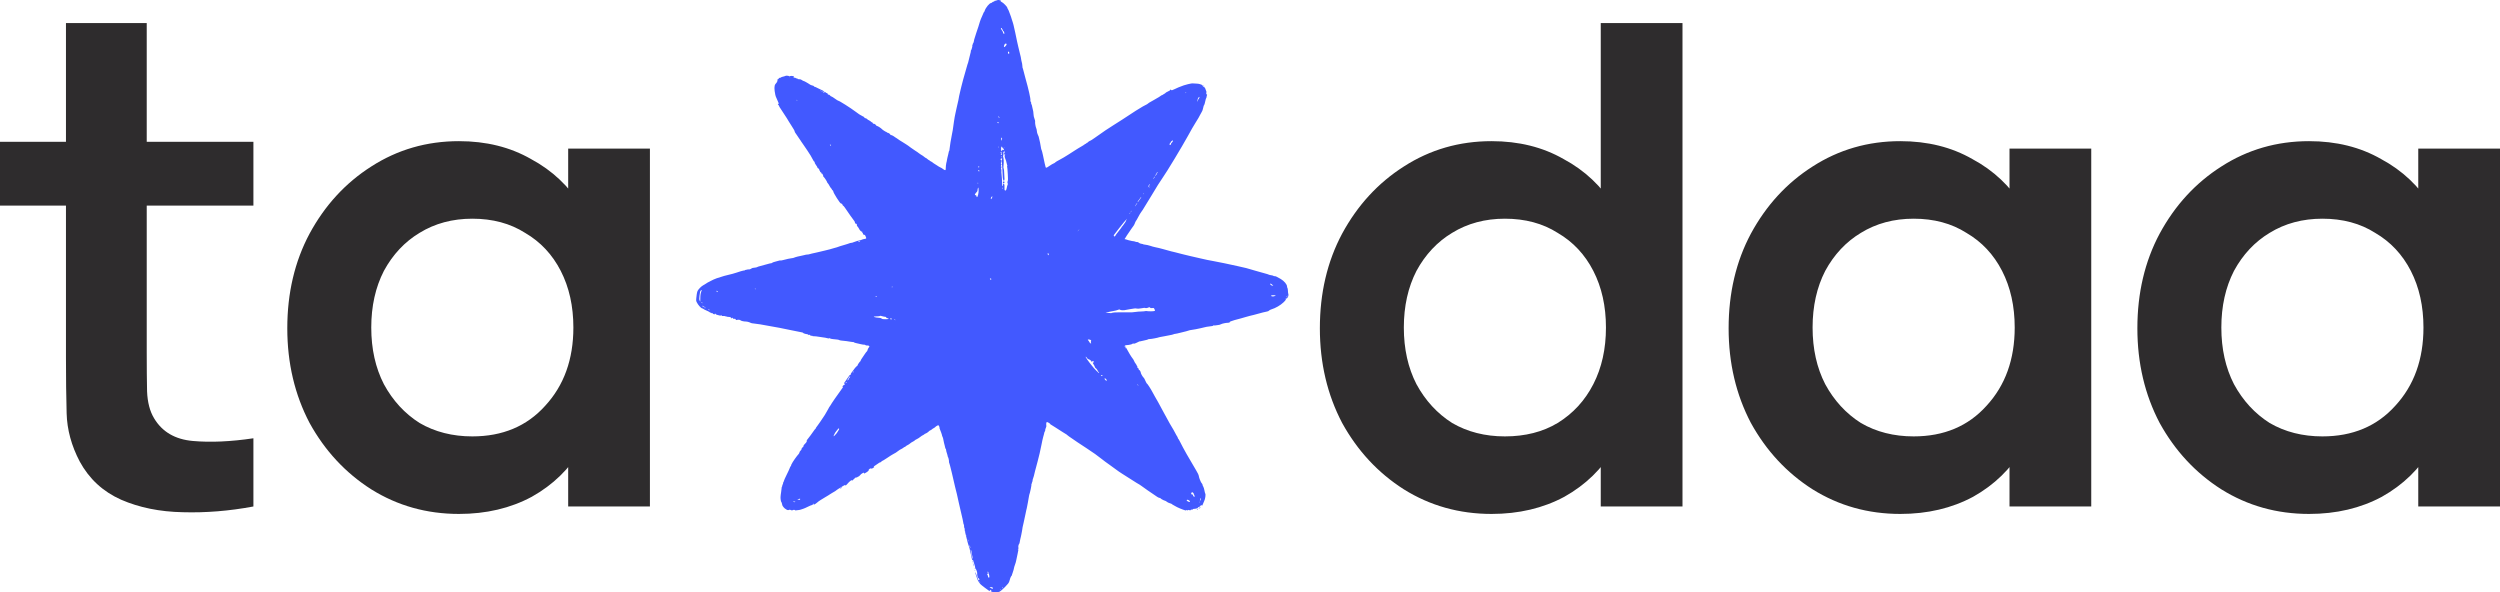 <?xml version="1.0" encoding="utf-8"?>
<svg xmlns="http://www.w3.org/2000/svg" fill="none" height="100%" overflow="visible" preserveAspectRatio="none" style="display: block;" viewBox="0 0 650 154" width="100%">
<g id="Group 11">
<g id="Frame 50">
<g id="ta-daa">
<path d="M65.887 131.684C59.645 132.855 53.52 133.352 47.512 133.177C41.562 133.06 36.224 131.977 31.5 129.929C26.775 127.822 23.187 124.515 20.737 120.008C18.579 115.912 17.441 111.727 17.325 107.455C17.208 103.182 17.15 98.354 17.15 92.969V6H38.15V91.74C38.15 95.544 38.179 98.88 38.237 101.748C38.354 104.616 38.966 106.957 40.075 108.771C42.174 112.283 45.529 114.244 50.137 114.653C54.745 115.063 59.995 114.829 65.887 113.951V131.684ZM0 53.464V36.872H65.887V53.464H0Z" fill="#2E2C2D"/>
<path d="M119.326 133.623C110.954 133.623 103.355 131.49 96.528 127.226C89.831 122.961 84.485 117.211 80.492 109.974C76.628 102.608 74.696 94.402 74.696 85.356C74.696 76.181 76.628 67.975 80.492 60.738C84.485 53.372 89.831 47.557 96.528 43.292C103.355 38.898 110.954 36.702 119.326 36.702C126.41 36.702 132.657 38.252 138.067 41.354C143.605 44.326 147.984 48.461 151.204 53.76C154.424 59.058 156.034 65.067 156.034 71.787V98.537C156.034 105.257 154.424 111.266 151.204 116.565C148.113 121.863 143.798 126.063 138.26 129.164C132.721 132.137 126.41 133.623 119.326 133.623ZM122.804 113.463C130.661 113.463 136.972 110.814 141.737 105.516C146.632 100.217 149.079 93.433 149.079 85.162C149.079 79.605 147.984 74.695 145.795 70.43C143.605 66.165 140.514 62.87 136.521 60.544C132.657 58.089 128.084 56.861 122.804 56.861C117.652 56.861 113.079 58.089 109.086 60.544C105.222 62.87 102.131 66.165 99.813 70.43C97.623 74.695 96.528 79.605 96.528 85.162C96.528 90.719 97.623 95.63 99.813 99.894C102.131 104.159 105.222 107.519 109.086 109.974C113.079 112.3 117.652 113.463 122.804 113.463ZM147.727 131.684V106.679L151.398 83.999L147.727 61.513V38.64H168.979V131.684H147.727Z" fill="#2E2C2D"/>
<path d="M387.795 133.623C379.423 133.623 371.823 131.49 364.997 127.226C358.299 122.961 352.954 117.211 348.961 109.974C345.097 102.608 343.165 94.402 343.165 85.356C343.165 76.181 345.097 67.975 348.961 60.738C352.954 53.372 358.299 47.557 364.997 43.292C371.823 38.898 379.423 36.702 387.795 36.702C394.879 36.702 401.126 38.252 406.535 41.354C412.074 44.326 416.453 48.461 419.673 53.76C422.893 59.058 424.503 65.067 424.503 71.787V98.537C424.503 105.257 422.893 111.266 419.673 116.565C416.582 121.863 412.267 126.063 406.729 129.164C401.19 132.137 394.879 133.623 387.795 133.623ZM391.272 113.463C396.553 113.463 401.126 112.3 404.99 109.974C408.983 107.519 412.074 104.159 414.263 99.894C416.453 95.63 417.548 90.719 417.548 85.162C417.548 79.605 416.453 74.695 414.263 70.43C412.074 66.165 408.983 62.87 404.99 60.544C401.126 58.089 396.553 56.861 391.272 56.861C386.12 56.861 381.548 58.089 377.555 60.544C373.691 62.87 370.6 66.165 368.281 70.43C366.092 74.695 364.997 79.605 364.997 85.162C364.997 90.719 366.092 95.63 368.281 99.894C370.6 104.159 373.691 107.519 377.555 109.974C381.548 112.3 386.12 113.463 391.272 113.463ZM437.448 131.684H416.195V106.679L419.866 83.999L416.195 61.513V6H437.448V131.684Z" fill="#2E2C2D"/>
<path d="M494.071 133.623C485.699 133.623 478.1 131.49 471.273 127.226C464.575 122.961 459.23 117.211 455.237 109.974C451.373 102.608 449.441 94.402 449.441 85.356C449.441 76.181 451.373 67.975 455.237 60.738C459.23 53.372 464.575 47.557 471.273 43.292C478.1 38.898 485.699 36.702 494.071 36.702C501.155 36.702 507.402 38.252 512.812 41.354C518.35 44.326 522.729 48.461 525.949 53.76C529.169 59.058 530.779 65.067 530.779 71.787V98.537C530.779 105.257 529.169 111.266 525.949 116.565C522.858 121.863 518.543 126.063 513.005 129.164C507.466 132.137 501.155 133.623 494.071 133.623ZM497.549 113.463C505.405 113.463 511.717 110.814 516.482 105.516C521.377 100.217 523.824 93.433 523.824 85.162C523.824 79.605 522.729 74.695 520.54 70.43C518.35 66.165 515.259 62.87 511.266 60.544C507.402 58.089 502.829 56.861 497.549 56.861C492.397 56.861 487.824 58.089 483.831 60.544C479.967 62.87 476.876 66.165 474.558 70.43C472.368 74.695 471.273 79.605 471.273 85.162C471.273 90.719 472.368 95.63 474.558 99.894C476.876 104.159 479.967 107.519 483.831 109.974C487.824 112.3 492.397 113.463 497.549 113.463ZM522.472 131.684V106.679L526.142 83.999L522.472 61.513V38.64H543.724V131.684H522.472Z" fill="#2E2C2D"/>
<path d="M600.347 133.623C591.975 133.623 584.376 131.49 577.549 127.226C570.852 122.961 565.506 117.211 561.514 109.974C557.649 102.608 555.717 94.402 555.717 85.356C555.717 76.181 557.649 67.975 561.514 60.738C565.506 53.372 570.852 47.557 577.549 43.292C584.376 38.898 591.975 36.702 600.347 36.702C607.431 36.702 613.678 38.252 619.088 41.354C624.626 44.326 629.005 48.461 632.225 53.76C635.445 59.058 637.055 65.067 637.055 71.787V98.537C637.055 105.257 635.445 111.266 632.225 116.565C629.134 121.863 624.819 126.063 619.281 129.164C613.742 132.137 607.431 133.623 600.347 133.623ZM603.825 113.463C611.682 113.463 617.993 110.814 622.759 105.516C627.653 100.217 630.1 93.433 630.1 85.162C630.1 79.605 629.005 74.695 626.816 70.43C624.626 66.165 621.535 62.87 617.542 60.544C613.678 58.089 609.106 56.861 603.825 56.861C598.673 56.861 594.1 58.089 590.107 60.544C586.243 62.87 583.152 66.165 580.834 70.43C578.644 74.695 577.549 79.605 577.549 85.162C577.549 90.719 578.644 95.63 580.834 99.894C583.152 104.159 586.243 107.519 590.107 109.974C594.1 112.3 598.673 113.463 603.825 113.463ZM628.748 131.684V106.679L632.419 83.999L628.748 61.513V38.64H650V131.684H628.748Z" fill="#2E2C2D"/>
</g>
</g>
<path clip-rule="evenodd" d="M259.205 0.083C259.175 0.132 259.095 0.151 259.027 0.124C258.959 0.098 258.904 0.113 258.904 0.158C258.904 0.202 258.825 0.223 258.729 0.204C258.618 0.183 258.553 0.218 258.553 0.298C258.553 0.374 258.468 0.426 258.347 0.426C258.234 0.426 258.069 0.506 257.982 0.604C257.894 0.702 257.764 0.782 257.691 0.782C257.273 0.782 256.291 1.968 256.02 2.802C255.952 3.011 255.862 3.181 255.819 3.181C255.777 3.181 255.742 3.23 255.742 3.289C255.742 3.348 255.567 3.758 255.353 4.2C255.139 4.641 254.887 5.263 254.793 5.58C254.452 6.738 254.344 7.074 253.823 8.586C253.532 9.433 253.294 10.193 253.293 10.275C253.292 10.538 253.079 11.267 253.004 11.267C252.963 11.267 252.931 11.345 252.931 11.44C252.931 11.535 252.887 11.64 252.833 11.673C252.78 11.707 252.771 11.759 252.814 11.79C252.857 11.82 252.81 12.134 252.708 12.491C252.608 12.847 252.5 13.113 252.47 13.082C252.439 13.052 252.418 13.14 252.421 13.28C252.424 13.419 252.363 13.723 252.285 13.955C252.206 14.188 252.058 14.787 251.956 15.288C251.854 15.789 251.742 16.239 251.708 16.288C251.673 16.337 251.595 16.557 251.535 16.777C251.474 16.997 251.372 17.357 251.306 17.576C250.863 19.07 250.706 19.622 250.423 20.687C250.247 21.346 250.045 22.126 249.974 22.419C249.902 22.713 249.809 23.093 249.767 23.264C249.544 24.163 249.409 24.753 249.38 24.952C249.293 25.547 249.065 26.656 248.95 27.047C248.88 27.288 248.775 27.744 248.719 28.062C248.662 28.38 248.523 29.02 248.41 29.484C248.296 29.948 248.119 30.948 248.016 31.705C247.735 33.781 247.656 34.281 247.526 34.816C247.347 35.555 246.869 38.482 246.869 38.842C246.869 39.017 246.834 39.181 246.791 39.208C246.748 39.235 246.692 39.387 246.667 39.547C246.642 39.706 246.578 39.996 246.525 40.191C246.371 40.754 246.235 41.393 246.123 42.078C246.105 42.188 246.069 42.311 246.044 42.354C245.984 42.45 245.865 43.664 245.883 43.99C245.901 44.334 245.634 44.313 245.171 43.937C244.969 43.773 244.676 43.595 244.519 43.541C244.362 43.488 243.917 43.222 243.53 42.951C243.143 42.679 242.793 42.458 242.753 42.458C242.712 42.458 242.613 42.383 242.532 42.292C242.45 42.201 242.227 42.055 242.035 41.968C241.843 41.88 241.686 41.775 241.686 41.733C241.686 41.692 241.637 41.658 241.576 41.658C241.516 41.658 241.311 41.518 241.121 41.347C240.931 41.176 240.727 41.036 240.667 41.036C240.607 41.036 240.545 41.003 240.529 40.963C240.495 40.877 239.44 40.147 239.35 40.147C239.316 40.147 239.119 40.007 238.913 39.836C238.707 39.665 238.519 39.525 238.496 39.525C238.472 39.525 238.222 39.364 237.939 39.166C237.657 38.969 237.149 38.62 236.81 38.391C236.472 38.163 236.156 37.927 236.108 37.868C236.059 37.809 235.822 37.652 235.581 37.519C235.339 37.385 234.89 37.102 234.582 36.89C234.274 36.678 233.99 36.504 233.95 36.504C233.91 36.504 233.778 36.411 233.658 36.298C233.537 36.185 233.288 36.015 233.105 35.921C232.922 35.826 232.719 35.699 232.655 35.638C232.422 35.418 231.763 35.069 231.678 35.122C231.631 35.152 231.552 35.1 231.504 35.008C231.365 34.746 230.952 34.501 230.59 34.467C230.551 34.463 230.543 34.42 230.573 34.372C230.602 34.324 230.573 34.305 230.508 34.33C230.411 34.368 229.455 33.767 229.299 33.571C229.13 33.357 228.237 32.772 228.081 32.772C227.975 32.772 227.865 32.71 227.836 32.634C227.751 32.408 227.167 32.046 227.09 32.171C227.048 32.24 226.994 32.194 226.935 32.036C226.885 31.903 226.787 31.794 226.717 31.794C226.648 31.794 226.578 31.764 226.561 31.728C226.515 31.623 225.757 31.143 225.637 31.143C225.578 31.143 225.549 31.111 225.573 31.072C225.622 30.992 225.156 30.728 224.965 30.728C224.896 30.728 224.775 30.628 224.696 30.507C224.618 30.386 224.445 30.26 224.313 30.227C224.181 30.194 224.046 30.126 224.014 30.076C223.981 30.026 223.896 29.976 223.824 29.966C223.711 29.949 223.242 29.631 222.447 29.034C221.148 28.056 218.209 26.196 217.965 26.196C217.887 26.196 217.5 25.957 217.106 25.665C216.712 25.373 216.289 25.109 216.168 25.078C216.046 25.047 215.947 24.993 215.947 24.959C215.947 24.925 215.822 24.804 215.67 24.69C215.519 24.576 215.425 24.533 215.461 24.593C215.514 24.679 215.487 24.681 215.34 24.601C215.236 24.545 215.173 24.463 215.2 24.419C215.227 24.375 215.168 24.295 215.071 24.242C214.973 24.189 214.892 24.167 214.892 24.194C214.892 24.22 214.813 24.161 214.717 24.063C214.62 23.966 214.463 23.886 214.368 23.886C214.273 23.886 214.153 23.806 214.102 23.708C214.05 23.61 213.96 23.53 213.901 23.53C213.842 23.53 213.355 23.298 212.818 23.015C212.282 22.732 211.797 22.515 211.742 22.534C211.687 22.552 211.642 22.523 211.642 22.469C211.642 22.364 211.345 22.227 210.973 22.159C210.849 22.136 210.615 22.015 210.454 21.891C210.292 21.766 210.135 21.664 210.104 21.664C210.074 21.664 209.883 21.553 209.681 21.418C209.479 21.282 209.274 21.17 209.226 21.168C209.075 21.161 208.46 20.857 208.329 20.724C208.253 20.648 208.027 20.598 207.761 20.598C207.42 20.598 207.329 20.57 207.365 20.474C207.399 20.387 207.361 20.365 207.237 20.398C207.133 20.425 206.952 20.362 206.792 20.242C206.643 20.131 206.549 20.086 206.583 20.142C206.619 20.2 206.589 20.242 206.513 20.242C206.441 20.242 206.357 20.202 206.327 20.154C206.297 20.105 206.318 20.065 206.373 20.065C206.503 20.065 206.433 19.846 206.298 19.831C206.242 19.825 206.185 19.81 206.173 19.798C206.095 19.72 205.317 19.733 205.317 19.813C205.317 19.877 205.281 19.88 205.207 19.821C205.045 19.691 204.403 19.628 204.232 19.725C204.15 19.771 204.015 19.822 203.931 19.839C203.454 19.932 203.033 20.083 203.033 20.162C203.033 20.212 202.996 20.23 202.952 20.202C202.829 20.125 202.418 20.342 202.418 20.484C202.418 20.552 202.381 20.585 202.336 20.557C202.219 20.484 202.127 20.671 202.136 20.966C202.139 21.106 202.106 21.22 202.061 21.22C202.016 21.22 201.979 21.276 201.979 21.346C201.979 21.415 201.944 21.485 201.902 21.501C201.859 21.517 201.721 21.686 201.594 21.877C201.281 22.347 201.276 23.155 201.578 24.641C201.608 24.788 201.657 24.968 201.688 25.041C201.719 25.114 201.75 25.194 201.758 25.218C201.79 25.32 202.012 25.832 202.251 26.353C202.547 27.001 202.546 26.996 202.374 26.996C202.205 26.996 202.205 27.121 202.374 27.262C202.447 27.323 202.506 27.416 202.506 27.468C202.506 27.521 202.599 27.706 202.713 27.88C204.475 30.558 205.141 31.599 205.141 31.673C205.141 31.694 205.411 32.12 205.741 32.619C206.38 33.587 206.635 34.054 206.635 34.259C206.635 34.329 206.813 34.615 207.03 34.895C207.247 35.175 207.425 35.438 207.425 35.478C207.425 35.519 207.558 35.717 207.719 35.917C207.881 36.118 208.064 36.382 208.128 36.504C208.191 36.626 208.266 36.746 208.295 36.77C208.324 36.795 208.615 37.215 208.941 37.703C209.268 38.192 209.703 38.832 209.909 39.125C210.469 39.924 211.132 41.021 211.372 41.547C211.489 41.803 211.637 42.013 211.701 42.013C211.766 42.013 211.818 42.109 211.818 42.229C211.818 42.348 211.877 42.505 211.949 42.578C212.022 42.651 212.081 42.747 212.081 42.79C212.081 42.833 212.165 42.959 212.266 43.069C212.368 43.18 212.48 43.377 212.514 43.508C212.549 43.639 212.604 43.736 212.637 43.724C212.747 43.682 213.048 44.056 213.048 44.235C213.048 44.332 213.087 44.412 213.135 44.412C213.184 44.412 213.219 44.442 213.213 44.479C213.184 44.662 213.24 44.752 213.41 44.797C213.535 44.83 213.58 44.892 213.545 44.985C213.508 45.081 213.545 45.123 213.664 45.123C213.773 45.123 213.855 45.203 213.89 45.345C213.92 45.468 213.99 45.568 214.045 45.569C214.102 45.57 214.091 45.605 214.019 45.651C213.917 45.717 213.942 45.779 214.156 45.983C214.419 46.235 215.068 47.249 215.068 47.409C215.068 47.456 215.144 47.565 215.237 47.65C215.33 47.735 215.514 48.019 215.645 48.282C215.776 48.545 215.977 48.848 216.091 48.956C216.205 49.064 216.298 49.205 216.298 49.268C216.298 49.331 216.377 49.425 216.474 49.477C216.57 49.53 216.649 49.656 216.649 49.758C216.649 50.131 218.458 52.976 218.648 52.902C218.78 52.851 219.101 53.176 219.106 53.365C219.108 53.426 219.159 53.477 219.219 53.477C219.279 53.478 219.496 53.728 219.7 54.033C220.578 55.343 221.782 57.049 222.145 57.498C222.215 57.584 222.272 57.728 222.272 57.818C222.272 57.907 222.344 58.047 222.432 58.128C222.617 58.297 222.751 58.323 222.659 58.172C222.621 58.111 222.634 58.093 222.691 58.129C222.744 58.162 222.784 58.303 222.78 58.444C222.773 58.685 222.824 58.78 223.163 59.161C223.243 59.25 223.332 59.397 223.361 59.488C223.444 59.75 223.888 60.23 224.048 60.23C224.128 60.23 224.218 60.27 224.248 60.318C224.278 60.367 224.261 60.407 224.209 60.407C224.158 60.407 224.116 60.452 224.116 60.506C224.116 60.56 224.18 60.579 224.259 60.549C224.368 60.507 224.39 60.535 224.356 60.669C224.303 60.873 224.426 60.999 224.718 61.043C224.861 61.064 224.958 61.169 225.036 61.385C225.097 61.556 225.174 61.761 225.208 61.84C225.277 62.003 225.123 62.089 224.646 62.151C224.478 62.173 224.225 62.25 224.084 62.321C223.942 62.393 223.769 62.451 223.7 62.451C223.477 62.451 222.239 62.818 221.855 62.999C221.65 63.095 221.45 63.153 221.41 63.128C221.347 63.089 220.839 63.23 220.427 63.401C220.354 63.431 220.246 63.466 220.186 63.478C220.126 63.491 219.83 63.581 219.527 63.679C219.225 63.776 218.72 63.926 218.406 64.011C218.092 64.096 217.798 64.2 217.752 64.242C217.706 64.283 217.603 64.317 217.524 64.317C217.444 64.317 217.146 64.399 216.861 64.5C216.422 64.654 215.163 64.991 214.365 65.168C214.244 65.194 213.988 65.255 213.794 65.302C213.601 65.35 213.364 65.407 213.267 65.429C213.171 65.451 212.736 65.553 212.301 65.655C211.866 65.757 211.332 65.874 211.115 65.916C210.897 65.957 210.608 66.034 210.472 66.087C210.336 66.14 210.072 66.183 209.885 66.183C209.698 66.183 209.434 66.228 209.298 66.281C209.162 66.336 208.833 66.411 208.567 66.449C207.984 66.532 206.659 66.878 206.415 67.011C206.318 67.063 206.081 67.115 205.888 67.126C205.537 67.146 204.493 67.371 203.535 67.635C203.255 67.712 202.967 67.752 202.895 67.724C202.822 67.695 202.596 67.732 202.393 67.806C202.189 67.879 201.785 67.989 201.496 68.05C201.206 68.111 200.875 68.235 200.76 68.326C200.646 68.417 200.52 68.471 200.48 68.446C200.44 68.421 199.941 68.539 199.37 68.709C198.8 68.878 198.037 69.086 197.674 69.17C197.312 69.254 196.954 69.375 196.879 69.439C196.805 69.503 196.469 69.576 196.133 69.602C195.772 69.629 195.486 69.698 195.434 69.768C195.322 69.92 194.72 70.124 194.601 70.05C194.552 70.019 194.462 70.025 194.402 70.064C194.341 70.102 194.154 70.143 193.986 70.154C193.817 70.165 193.666 70.216 193.649 70.268C193.632 70.319 193.584 70.34 193.543 70.314C193.469 70.267 191.829 70.723 191.481 70.887C191.279 70.982 189.867 71.365 189.153 71.519C188.887 71.577 188.492 71.677 188.274 71.743C186.611 72.245 185.739 72.541 185.551 72.669C185.43 72.751 185.154 72.888 184.936 72.972C184.558 73.119 183.359 73.802 183.267 73.922C183.243 73.953 183.045 74.068 182.828 74.177C182.35 74.417 181.543 75.24 181.352 75.681C181.276 75.858 181.185 76.242 181.15 76.535C180.945 78.252 180.943 78.14 181.187 78.643C181.497 79.283 182.234 80.105 182.564 80.179C182.708 80.211 182.849 80.274 182.876 80.319C182.924 80.397 183.135 80.502 184.068 80.913C184.292 81.011 184.502 81.136 184.535 81.191C184.568 81.245 184.672 81.29 184.766 81.29C184.86 81.29 184.936 81.33 184.936 81.38C184.936 81.432 185.029 81.447 185.157 81.415C185.335 81.369 185.367 81.386 185.323 81.502C185.285 81.602 185.318 81.645 185.432 81.646C185.522 81.647 185.69 81.673 185.806 81.705C185.963 81.747 186 81.733 185.95 81.65C185.902 81.573 185.932 81.55 186.046 81.575C186.136 81.595 186.2 81.659 186.188 81.717C186.176 81.775 186.235 81.824 186.32 81.825C186.404 81.826 186.707 81.906 186.993 82.003C187.506 82.177 187.795 82.177 187.387 82.004C187.185 81.918 187.187 81.915 187.44 81.935C187.608 81.948 187.694 82 187.679 82.076C187.66 82.167 187.758 82.188 188.088 82.165C188.333 82.147 188.5 82.169 188.472 82.214C188.445 82.259 188.506 82.273 188.608 82.246C188.71 82.219 188.805 82.23 188.819 82.27C188.843 82.338 189.348 82.421 189.834 82.438C189.971 82.443 190.031 82.499 190.031 82.622C190.031 82.72 190.071 82.8 190.119 82.8C190.168 82.8 190.207 82.76 190.207 82.711C190.207 82.662 190.286 82.622 190.383 82.622C190.484 82.622 190.558 82.682 190.558 82.762C190.558 82.853 190.628 82.896 190.756 82.886C191.14 82.854 191.241 82.891 191.29 83.079C191.329 83.232 191.377 83.255 191.542 83.198C191.867 83.086 192.406 83.126 192.519 83.272C192.638 83.425 193.381 83.599 193.923 83.601C194.278 83.603 194.869 83.769 195.248 83.974C195.348 84.028 195.648 84.084 195.915 84.099C196.47 84.13 198.706 84.486 199.715 84.704C200.088 84.784 200.642 84.884 200.945 84.925C201.497 84.999 203.578 85.403 205.141 85.739C207.218 86.184 208.026 86.347 208.412 86.399C208.64 86.429 208.818 86.496 208.807 86.546C208.787 86.639 209.511 86.876 209.834 86.884C209.927 86.886 210.075 86.953 210.162 87.033C210.292 87.152 210.346 87.158 210.454 87.067C210.564 86.975 210.588 86.979 210.588 87.089C210.588 87.231 210.976 87.374 211.119 87.285C211.165 87.256 211.203 87.278 211.203 87.334C211.203 87.392 211.322 87.426 211.488 87.414C211.645 87.403 211.952 87.421 212.169 87.453C212.387 87.486 212.703 87.532 212.872 87.556C214.533 87.79 214.971 87.864 215.184 87.947C215.493 88.067 215.686 88.071 215.507 87.954C215.415 87.894 215.409 87.868 215.488 87.867C215.551 87.866 215.689 87.923 215.796 87.993C215.903 88.063 216.26 88.142 216.589 88.168C217.566 88.246 218.092 88.328 218.207 88.42C218.266 88.467 218.504 88.523 218.734 88.543C219.621 88.621 220.666 88.756 221.13 88.854C221.395 88.909 221.722 88.953 221.856 88.949C221.99 88.946 222.08 88.974 222.057 89.013C222.033 89.051 222.24 89.131 222.516 89.19C222.792 89.25 223.364 89.38 223.787 89.481C224.21 89.581 224.626 89.644 224.712 89.622C224.798 89.599 224.918 89.635 224.979 89.7C225.083 89.813 225.369 89.865 225.72 89.835C225.804 89.828 225.873 89.858 225.873 89.904C225.873 89.948 225.934 89.998 226.008 90.014C226.112 90.036 226.085 90.112 225.883 90.359C225.74 90.533 225.597 90.821 225.564 90.997C225.532 91.174 225.453 91.339 225.39 91.363C225.326 91.388 225.097 91.68 224.879 92.013C224.662 92.347 224.322 92.85 224.124 93.131C223.927 93.413 223.765 93.699 223.765 93.768C223.765 93.837 223.734 93.906 223.695 93.923C223.557 93.981 222.974 94.825 222.974 94.966C222.974 95.045 222.888 95.149 222.782 95.197C222.602 95.279 222.004 96.011 221.376 96.917C221.158 97.232 221.13 97.321 221.228 97.392C221.324 97.46 221.319 97.469 221.205 97.433C221.075 97.391 220.69 97.696 220.69 97.841C220.69 97.872 220.6 97.996 220.49 98.116C220.379 98.237 220.232 98.449 220.162 98.587C220.092 98.726 219.906 98.997 219.748 99.189C219.439 99.564 219.383 99.773 219.59 99.773C219.668 99.773 219.699 99.825 219.668 99.906C219.64 99.979 219.572 100.04 219.517 100.041C219.414 100.042 219.021 100.42 219.021 100.518C219.021 100.548 219.083 100.572 219.158 100.572C219.247 100.572 219.098 100.827 218.731 101.305C218.027 102.222 215.947 105.249 215.947 105.358C215.947 105.402 215.884 105.491 215.807 105.555C215.73 105.62 215.495 106.019 215.285 106.442C214.9 107.218 214.135 108.44 213.314 109.592C213.07 109.934 212.774 110.353 212.656 110.525C212.538 110.695 212.361 110.935 212.263 111.058C212.165 111.18 212.084 111.33 212.083 111.391C212.082 111.452 212.047 111.502 212.004 111.502C211.962 111.502 211.774 111.732 211.587 112.013C211.4 112.294 211.206 112.564 211.156 112.613C211.106 112.662 210.92 112.921 210.743 113.191C210.565 113.459 210.26 113.858 210.065 114.076C209.692 114.491 209.638 114.611 209.819 114.615C209.887 114.617 209.87 114.663 209.777 114.735C209.693 114.799 209.648 114.876 209.678 114.906C209.707 114.936 209.574 115.113 209.383 115.299C208.99 115.68 208.797 115.996 208.876 116.125C208.905 116.173 208.877 116.213 208.814 116.214C208.665 116.215 208.273 116.779 208.393 116.82C208.443 116.837 208.345 116.98 208.174 117.137C208.004 117.295 207.865 117.509 207.865 117.613C207.865 117.717 207.766 117.914 207.646 118.051C207.269 118.481 207.225 118.538 206.66 119.313C206.356 119.73 206.108 120.104 206.108 120.143C206.108 120.182 206.003 120.374 205.875 120.57C205.747 120.765 205.666 120.948 205.694 120.977C205.722 121.006 205.675 121.106 205.588 121.2C205.502 121.294 205.378 121.539 205.312 121.746C205.247 121.952 204.891 122.721 204.522 123.455C204.153 124.189 203.823 124.939 203.789 125.121C203.755 125.304 203.686 125.453 203.634 125.453C203.583 125.453 203.565 125.516 203.595 125.594C203.624 125.671 203.589 125.82 203.516 125.924C203.444 126.029 203.384 126.203 203.384 126.312C203.384 126.42 203.346 126.533 203.3 126.561C203.254 126.591 203.222 126.723 203.229 126.856C203.236 126.989 203.175 127.477 203.093 127.941C203.012 128.405 202.942 129.005 202.937 129.274C202.927 129.823 203.057 130.511 203.187 130.596C203.234 130.627 203.3 130.845 203.335 131.084C203.383 131.414 203.48 131.605 203.754 131.905C203.949 132.12 204.147 132.296 204.192 132.296C204.238 132.296 204.335 132.355 204.407 132.429C204.599 132.623 204.967 132.693 205.158 132.573C205.289 132.489 205.387 132.498 205.633 132.616C205.865 132.727 205.967 132.74 206.042 132.663C206.169 132.535 206.723 132.53 206.723 132.656C206.723 132.716 206.827 132.728 207.008 132.689C207.165 132.655 207.432 132.622 207.601 132.615C207.771 132.607 208.028 132.558 208.172 132.504C208.317 132.449 208.613 132.352 208.831 132.286C209.048 132.221 209.602 131.977 210.061 131.745C210.52 131.512 210.982 131.321 211.087 131.32C211.2 131.319 211.302 131.245 211.335 131.14C211.365 131.043 211.452 130.963 211.527 130.963C211.638 130.963 211.643 130.988 211.554 131.096C211.277 131.434 212.043 131.061 212.477 130.647C212.67 130.463 213.085 130.163 213.399 129.981C213.713 129.798 214.227 129.484 214.541 129.283C214.855 129.082 215.211 128.87 215.332 128.812C215.452 128.754 215.63 128.639 215.727 128.555C215.824 128.471 216.081 128.31 216.298 128.198C216.827 127.925 217.591 127.432 217.66 127.319C217.69 127.269 217.876 127.145 218.073 127.043C218.27 126.942 218.475 126.821 218.528 126.775C218.697 126.631 219.654 126.075 219.735 126.075C219.777 126.075 219.812 126.145 219.812 126.229C219.812 126.329 219.958 126.215 220.228 125.902C220.457 125.637 220.684 125.389 220.733 125.351C220.782 125.312 220.937 125.18 221.077 125.056C221.362 124.804 221.447 124.782 221.509 124.942C221.535 125.01 221.724 124.868 221.996 124.575C222.325 124.222 222.486 124.11 222.616 124.144C222.713 124.17 222.835 124.139 222.887 124.075C222.939 124.012 223.074 123.936 223.186 123.908C223.299 123.88 223.497 123.715 223.627 123.543C223.757 123.371 224.017 123.151 224.206 123.053C224.62 122.84 224.644 122.837 224.644 123.019C224.644 123.195 224.74 123.16 225.38 122.746C225.76 122.5 225.876 122.376 225.856 122.237C225.822 122.006 226.368 121.672 226.542 121.818C226.621 121.884 226.754 121.841 227.018 121.664C227.316 121.465 227.356 121.408 227.231 121.364C227.11 121.321 227.17 121.255 227.507 121.057C227.744 120.919 228.094 120.682 228.286 120.53C228.477 120.378 228.644 120.262 228.656 120.27C228.734 120.323 229.212 120.062 229.212 119.969C229.212 119.907 229.275 119.855 229.352 119.855C229.429 119.855 230.013 119.501 230.648 119.069C231.283 118.636 231.981 118.195 232.198 118.089C232.71 117.841 233.133 117.571 233.581 117.211C233.778 117.051 234.091 116.856 234.276 116.778C234.461 116.7 234.725 116.541 234.862 116.424C234.999 116.307 235.161 116.212 235.222 116.212C235.284 116.212 235.4 116.137 235.482 116.047C235.563 115.955 235.795 115.806 235.997 115.713C236.198 115.622 236.484 115.432 236.631 115.291C236.778 115.152 237.106 114.938 237.36 114.818C237.613 114.698 237.821 114.562 237.821 114.515C237.821 114.47 238.048 114.327 238.326 114.199C238.604 114.071 239.015 113.812 239.239 113.622C239.464 113.433 239.783 113.221 239.949 113.151C240.115 113.08 240.302 112.96 240.364 112.885C240.427 112.808 240.53 112.746 240.594 112.746C240.737 112.746 241.51 112.227 241.51 112.131C241.51 112.093 241.669 111.99 241.862 111.902C242.056 111.813 242.261 111.684 242.318 111.615C242.374 111.546 242.582 111.407 242.778 111.307C242.975 111.205 243.167 111.069 243.206 111.001C243.245 110.934 243.43 110.799 243.618 110.702L243.959 110.527L244.141 110.784C244.24 110.926 244.299 111.101 244.272 111.174C244.244 111.247 244.298 111.461 244.391 111.649C244.485 111.837 244.629 112.21 244.712 112.48C244.794 112.748 244.885 113.028 244.913 113.102C244.941 113.175 244.957 113.27 244.947 113.312C244.937 113.354 244.993 113.486 245.07 113.606C245.147 113.725 245.232 114.011 245.257 114.24C245.283 114.469 245.366 114.876 245.443 115.145C245.519 115.414 245.593 115.694 245.605 115.768C245.693 116.274 245.843 116.745 245.915 116.745C245.962 116.745 245.979 116.781 245.953 116.823C245.913 116.889 246.152 117.822 246.32 118.256C246.349 118.328 246.383 118.482 246.396 118.596C246.41 118.711 246.462 118.854 246.512 118.915C246.563 118.977 246.617 119.145 246.632 119.29C246.648 119.434 246.683 119.59 246.711 119.636C246.739 119.684 246.75 119.852 246.737 120.011C246.724 120.17 246.744 120.299 246.782 120.299C246.82 120.299 247.133 121.489 247.479 122.943C248.3 126.397 248.268 126.26 248.312 126.541C248.333 126.675 248.393 126.915 248.444 127.074C248.562 127.439 248.981 129.246 249.284 130.696C249.412 131.307 249.717 132.626 249.962 133.628C250.207 134.63 250.423 135.627 250.441 135.844C250.46 136.06 250.522 136.293 250.579 136.364C250.636 136.433 250.672 136.642 250.658 136.827C250.645 137.013 250.677 137.191 250.728 137.224C250.78 137.256 250.822 137.447 250.822 137.649C250.822 137.849 250.862 138.137 250.91 138.287C250.959 138.438 251.138 139.16 251.308 139.893C251.478 140.626 251.712 141.486 251.827 141.804C252.074 142.487 252.12 142.658 252.312 143.625C252.551 144.827 252.781 145.714 252.854 145.714C252.896 145.714 252.933 145.643 252.935 145.558C252.938 145.473 253.017 145.662 253.11 145.98C253.203 146.297 253.339 146.743 253.412 146.969C253.486 147.196 253.546 147.484 253.546 147.609C253.546 147.735 253.599 147.869 253.665 147.908C253.85 148.019 254.138 148.925 254.07 149.183C254.009 149.412 254.241 150.326 254.354 150.302C254.425 150.288 254.68 150.608 254.685 150.717C254.686 150.756 254.648 150.764 254.6 150.734C254.551 150.704 254.512 150.752 254.511 150.84C254.511 151.092 254.228 150.553 254.037 149.934C253.834 149.283 253.612 148.727 253.57 148.769C253.517 148.823 253.865 150.005 254.062 150.444C254.164 150.671 254.248 150.879 254.248 150.906C254.248 150.931 254.385 151.169 254.552 151.433C254.744 151.736 255.064 152.063 255.424 152.323C255.737 152.549 256.045 152.785 256.109 152.848C256.173 152.91 256.365 153.049 256.536 153.155C256.707 153.26 256.943 153.431 257.06 153.533L257.272 153.72L257.339 153.538C257.419 153.319 257.498 153.31 257.723 153.495C257.889 153.631 257.887 153.634 257.681 153.588C257.469 153.542 257.469 153.543 257.641 153.717C257.973 154.053 259.373 154.102 259.962 153.798C260.158 153.697 260.747 153.18 261.27 152.651C262.052 151.859 262.256 151.597 262.408 151.185C262.51 150.909 262.594 150.642 262.594 150.592C262.594 150.407 262.97 149.623 263.059 149.623C263.109 149.623 263.128 149.6 263.1 149.573C263.073 149.545 263.15 149.275 263.272 148.973C263.394 148.671 263.51 148.304 263.531 148.157C263.588 147.757 263.816 146.951 263.965 146.623C264.037 146.464 264.156 146.025 264.229 145.646C264.303 145.267 264.444 144.598 264.544 144.158C264.79 143.07 264.83 142.746 264.711 142.82C264.567 142.91 264.594 142.814 264.76 142.646C264.866 142.539 264.878 142.481 264.804 142.435C264.68 142.356 264.805 141.549 264.955 141.454C265.04 141.401 265.133 141.032 265.278 140.16C265.303 140.013 265.36 139.773 265.406 139.627C265.451 139.48 265.509 139.22 265.533 139.049C265.557 138.877 265.638 138.46 265.713 138.119C265.788 137.78 265.842 137.44 265.833 137.364C265.824 137.289 265.841 137.167 265.871 137.094C265.9 137.02 266.028 136.46 266.155 135.85C266.282 135.239 266.488 134.279 266.613 133.717C266.738 133.155 266.846 132.635 266.852 132.56C266.858 132.487 266.886 132.386 266.915 132.338C266.944 132.29 266.994 132.053 267.026 131.811C267.057 131.57 267.16 131.04 267.254 130.634C267.347 130.228 267.445 129.666 267.47 129.385C267.495 129.105 267.551 128.794 267.595 128.697C267.789 128.264 268.27 125.939 268.179 125.876C268.116 125.834 268.123 125.811 268.199 125.81C268.263 125.81 268.292 125.773 268.266 125.729C268.239 125.685 268.276 125.535 268.348 125.396C268.42 125.256 268.479 125.032 268.479 124.897C268.479 124.762 268.518 124.582 268.566 124.497C268.668 124.315 268.917 123.391 269.136 122.388C269.157 122.29 269.239 121.99 269.317 121.721C269.395 121.452 269.517 120.993 269.588 120.699C269.658 120.406 269.755 120.046 269.801 119.9C269.994 119.295 270.61 116.613 270.803 115.541C270.917 114.908 271.111 114.03 271.236 113.59C271.36 113.151 271.463 112.781 271.464 112.768C271.466 112.756 271.471 112.716 271.476 112.68C271.483 112.643 271.492 112.573 271.499 112.524C271.506 112.475 271.583 112.304 271.669 112.144C271.755 111.984 271.801 111.812 271.771 111.763C271.741 111.715 271.803 111.495 271.909 111.275C272.05 110.979 272.084 110.792 272.041 110.559C271.971 110.178 272.056 109.725 272.199 109.725C272.38 109.724 273.048 110.121 273.048 110.23C273.048 110.287 273.127 110.36 273.224 110.391C273.32 110.423 273.884 110.775 274.476 111.176C275.068 111.577 275.703 111.984 275.886 112.081C276.071 112.178 276.29 112.317 276.372 112.391C276.456 112.464 276.714 112.624 276.947 112.746C277.18 112.868 277.415 113.031 277.471 113.106C277.527 113.182 277.729 113.34 277.92 113.458C278.112 113.576 278.329 113.726 278.403 113.791C278.59 113.955 281.408 115.842 282.58 116.589C283.903 117.432 285.694 118.708 286.494 119.376C286.859 119.682 287.749 120.339 288.469 120.838C289.19 121.336 289.991 121.919 290.25 122.133C290.51 122.346 291.241 122.846 291.877 123.244C293.822 124.461 294.848 125.112 295.527 125.559C295.882 125.794 296.212 125.986 296.258 125.986C296.304 125.986 296.514 126.129 296.724 126.303C297.043 126.568 299.43 128.222 300.891 129.193C301.106 129.336 301.368 129.452 301.473 129.452C301.578 129.452 301.719 129.518 301.786 129.599C301.852 129.68 302.025 129.8 302.17 129.867C302.315 129.934 302.492 130.025 302.565 130.07C302.637 130.115 302.799 130.174 302.923 130.2C303.047 130.226 303.255 130.346 303.384 130.467C303.513 130.588 303.855 130.754 304.145 130.836C304.435 130.918 304.673 131.016 304.673 131.053C304.673 131.09 304.92 131.248 305.222 131.403C305.525 131.56 305.89 131.762 306.035 131.851C306.18 131.942 306.536 132.102 306.826 132.208C307.115 132.313 307.471 132.452 307.616 132.516C308.025 132.696 308.451 132.768 308.451 132.658C308.451 132.544 308.642 132.569 308.736 132.695C308.778 132.751 308.834 132.735 308.887 132.651C308.951 132.551 309.012 132.541 309.129 132.609C309.318 132.719 309.705 132.674 309.629 132.55C309.595 132.494 309.698 132.482 309.913 132.519C310.156 132.559 310.215 132.55 310.123 132.485C310.008 132.405 310.008 132.389 310.123 132.352C310.194 132.329 310.311 132.309 310.383 132.306C310.953 132.288 311.355 132.167 311.479 131.977C311.553 131.862 311.664 131.788 311.727 131.812C311.789 131.836 311.929 131.735 312.037 131.587C312.212 131.347 312.583 131.185 312.448 131.407C312.418 131.456 312.436 131.496 312.489 131.496C312.542 131.496 312.608 131.426 312.636 131.34C312.723 131.071 312.936 130.574 313.102 130.252C313.358 129.757 313.528 128.534 313.369 128.34C313.322 128.283 313.222 127.9 313.147 127.489C313.072 127.078 312.933 126.633 312.839 126.501C312.744 126.369 312.667 126.181 312.667 126.085C312.667 125.989 312.618 125.856 312.558 125.789C312.414 125.631 312.24 125.354 312.177 125.187C312.15 125.113 312.048 124.876 311.951 124.658C311.853 124.44 311.74 124.053 311.699 123.798C311.645 123.46 311.451 123.045 310.992 122.283C309.165 119.246 307.621 116.511 306.875 114.99C306.629 114.489 306.393 114.079 306.352 114.079C306.311 114.079 306.255 113.969 306.227 113.835C306.201 113.701 306.107 113.509 306.019 113.409C305.931 113.31 305.847 113.169 305.832 113.098C305.817 113.027 305.699 112.808 305.572 112.613C305.444 112.417 305.332 112.211 305.322 112.155C305.314 112.099 305.229 111.939 305.133 111.8C304.788 111.297 303.702 109.371 302.608 107.326C301.321 104.919 300.734 103.856 300.279 103.105C300.101 102.812 299.804 102.271 299.618 101.905C299.236 101.154 298.278 99.684 298.168 99.684C298.129 99.684 298.069 99.594 298.036 99.484C298.003 99.374 297.927 99.224 297.866 99.151C297.805 99.077 297.71 98.874 297.654 98.698C297.599 98.523 297.433 98.264 297.284 98.121C297.018 97.864 296.591 97.071 296.59 96.831C296.59 96.63 296.245 96.115 296.15 96.175C296.102 96.205 296.064 96.128 296.064 96C296.064 95.841 295.996 95.738 295.845 95.669C295.675 95.591 295.648 95.541 295.724 95.449C295.778 95.383 295.786 95.33 295.741 95.33C295.696 95.33 295.612 95.195 295.553 95.029C295.494 94.865 295.352 94.628 295.238 94.502C295.122 94.377 294.961 94.094 294.877 93.873C294.794 93.653 294.609 93.34 294.464 93.179C294.2 92.882 293.35 91.481 292.816 90.463C292.656 90.156 292.507 89.923 292.486 89.944C292.466 89.964 292.514 90.109 292.594 90.264C292.673 90.42 292.718 90.568 292.693 90.593C292.669 90.618 292.585 90.486 292.507 90.298C292.376 89.98 292.377 89.949 292.519 89.844C292.603 89.782 292.787 89.731 292.93 89.731C293.408 89.731 294.35 89.521 294.424 89.398C294.473 89.316 294.58 89.295 294.749 89.332C294.934 89.373 295.136 89.316 295.511 89.119C296.098 88.808 296.329 88.719 296.478 88.743C296.536 88.752 296.892 88.675 297.269 88.571C297.645 88.468 298.036 88.376 298.137 88.368C298.238 88.36 298.378 88.306 298.448 88.247C298.519 88.188 298.732 88.144 298.924 88.15C299.3 88.161 301.093 87.821 301.379 87.684C301.476 87.638 301.634 87.604 301.73 87.609C301.827 87.614 302.281 87.531 302.741 87.424C303.199 87.318 303.852 87.19 304.19 87.141C304.528 87.091 304.93 86.993 305.082 86.924C305.234 86.855 305.452 86.799 305.566 86.799C305.679 86.799 305.91 86.757 306.079 86.707C306.248 86.656 306.643 86.561 306.957 86.495C307.648 86.351 309.236 85.924 309.352 85.852C309.398 85.823 309.638 85.784 309.887 85.764C310.136 85.745 310.577 85.673 310.867 85.605C311.156 85.536 311.749 85.413 312.184 85.331C312.619 85.249 313.054 85.145 313.151 85.099C313.306 85.026 313.944 84.923 315.111 84.782C315.332 84.755 315.512 84.681 315.541 84.605C315.576 84.512 315.609 84.504 315.653 84.576C315.701 84.653 315.834 84.654 316.19 84.579C316.451 84.524 316.755 84.481 316.867 84.483C316.978 84.485 317.215 84.413 317.394 84.322C317.78 84.125 318.696 83.929 319.278 83.919C319.544 83.914 319.695 83.872 319.695 83.802C319.695 83.742 319.803 83.637 319.937 83.568C320.17 83.447 321.592 83.032 322.594 82.794C322.86 82.731 323.418 82.569 323.836 82.434C324.253 82.3 324.747 82.163 324.934 82.13C325.121 82.097 325.609 81.978 326.02 81.866C328.383 81.219 328.849 81.1 329.312 81.023C329.657 80.966 329.861 80.882 329.945 80.76C330.014 80.662 330.286 80.517 330.552 80.439C331.621 80.125 332.934 79.366 333.704 78.617C334.305 78.032 334.431 77.832 334.265 77.725C334.179 77.67 334.2 77.649 334.344 77.648C334.763 77.645 335.13 76.897 334.955 76.402C334.912 76.28 334.868 75.91 334.859 75.581C334.849 75.251 334.794 74.933 334.735 74.874C334.677 74.815 334.629 74.643 334.629 74.491C334.629 73.952 333.899 73.079 332.993 72.535C332.072 71.983 331.607 71.768 331.412 71.805C331.297 71.827 331.163 71.796 331.113 71.734C331.063 71.674 330.796 71.595 330.52 71.561C330.243 71.526 329.976 71.464 329.926 71.422C329.876 71.38 329.678 71.307 329.487 71.259C328.795 71.084 328.16 70.906 327.558 70.717C327.22 70.611 326.706 70.466 326.416 70.395C326.126 70.324 325.533 70.151 325.098 70.01C324.663 69.87 324.169 69.728 324 69.695C323.634 69.624 322.889 69.454 321.628 69.155C320.431 68.87 316.224 67.998 315.445 67.873C314.63 67.742 313.354 67.478 312.184 67.199C311.041 66.926 310.3 66.756 309.461 66.573C309.123 66.5 308.372 66.318 307.792 66.17C307.212 66.022 306.678 65.887 306.606 65.87C306.533 65.854 306.079 65.736 305.596 65.609C305.113 65.482 304.618 65.363 304.498 65.345C304.289 65.313 303.924 65.212 302.397 64.766C301.824 64.598 300.839 64.361 300.325 64.267C300.023 64.211 299.363 64.027 299.139 63.934C298.848 63.815 297.888 63.6 297.596 63.589C297.426 63.583 297.269 63.548 297.246 63.511C297.224 63.475 297.006 63.417 296.762 63.383C296.473 63.343 296.236 63.245 296.084 63.103C295.939 62.967 295.787 62.902 295.68 62.93C295.586 62.955 295.368 62.914 295.194 62.841C295.02 62.767 294.76 62.705 294.615 62.704C294.47 62.703 294.168 62.644 293.944 62.573C293.72 62.502 293.503 62.454 293.461 62.466C293.419 62.479 293.305 62.444 293.207 62.389C293.11 62.334 292.884 62.262 292.707 62.228L292.383 62.166L292.598 61.842C292.715 61.664 292.892 61.378 292.99 61.207C293.088 61.036 293.306 60.716 293.474 60.496C293.642 60.276 293.807 60.036 293.839 59.963C293.872 59.89 293.992 59.71 294.106 59.563C294.698 58.806 294.965 58.373 295.098 57.953C295.158 57.764 295.277 57.528 295.361 57.431C295.447 57.333 295.722 56.853 295.973 56.364C296.224 55.875 296.595 55.265 296.796 55.009C296.997 54.752 297.269 54.338 297.401 54.089C297.533 53.841 297.833 53.351 298.068 53.001C298.303 52.652 298.931 51.626 299.463 50.721C300.56 48.857 301.701 47.041 302.308 46.19C303.326 44.764 307.229 38.3 308.882 35.304C309.421 34.327 309.899 33.467 309.945 33.394C309.991 33.32 310.35 32.721 310.744 32.061C311.136 31.401 311.528 30.761 311.613 30.639C311.699 30.517 311.859 30.217 311.97 29.973C312.081 29.728 312.285 29.358 312.423 29.151C312.562 28.944 312.693 28.631 312.716 28.456C312.738 28.281 312.795 28.064 312.843 27.973C312.891 27.882 312.931 27.725 312.931 27.624C312.931 27.523 312.962 27.44 313 27.44C313.085 27.44 313.346 26.609 313.426 26.085C313.458 25.877 313.537 25.628 313.603 25.532C313.668 25.436 313.722 25.263 313.722 25.148C313.722 25.034 313.762 24.863 313.812 24.768C313.876 24.648 313.875 24.596 313.81 24.596C313.666 24.596 313.558 24.219 313.657 24.06C313.717 23.961 313.688 23.808 313.556 23.531C313.454 23.317 313.37 23.088 313.37 23.022C313.37 22.956 313.313 22.881 313.244 22.854C313.174 22.827 313.139 22.748 313.166 22.679C313.199 22.591 313.147 22.553 312.993 22.553C312.831 22.553 312.75 22.487 312.688 22.306C312.618 22.106 312.507 22.031 312.086 21.905C311.801 21.819 311.47 21.751 311.35 21.754C311.229 21.756 310.833 21.733 310.471 21.703C309.924 21.656 309.655 21.687 308.89 21.882C308.382 22.012 307.889 22.15 307.792 22.189C307.695 22.228 307.477 22.31 307.309 22.371C306.508 22.662 306.261 22.765 305.482 23.136C304.684 23.516 304.639 23.526 304.478 23.38C304.334 23.247 304.3 23.244 304.23 23.356C304.185 23.427 304.148 23.508 304.147 23.535C304.146 23.561 303.998 23.637 303.817 23.704C303.484 23.826 302.985 24.141 302.93 24.263C302.915 24.3 302.863 24.33 302.815 24.33C302.768 24.33 302.593 24.435 302.427 24.563C302.261 24.691 302.126 24.768 302.126 24.734C302.126 24.701 302.003 24.766 301.852 24.879C301.553 25.105 301.086 25.395 300.676 25.612C300.531 25.688 300.274 25.838 300.105 25.944C299.788 26.143 299.182 26.487 298.774 26.7C298.647 26.767 298.494 26.881 298.434 26.953C298.375 27.025 298.298 27.085 298.264 27.085C298.229 27.085 297.734 27.345 297.163 27.663C296.243 28.177 294.933 29.013 291.738 31.125C291.219 31.469 290.178 32.13 289.425 32.594C288.134 33.389 287 34.158 284.647 35.83C284.093 36.223 283.599 36.547 283.548 36.549C283.401 36.556 282.799 36.958 282.799 37.051C282.799 37.098 282.765 37.115 282.724 37.089C282.682 37.064 282.558 37.14 282.448 37.259C282.337 37.378 282.212 37.455 282.171 37.429C282.13 37.403 282.096 37.424 282.096 37.476C282.096 37.528 282.037 37.57 281.965 37.57C281.892 37.57 281.833 37.602 281.833 37.64C281.833 37.679 281.626 37.821 281.372 37.955C281.118 38.089 280.653 38.363 280.339 38.562C280.025 38.762 279.662 38.99 279.533 39.07C279.403 39.149 278.652 39.633 277.864 40.144C277.075 40.656 276.01 41.284 275.498 41.541C274.985 41.797 274.471 42.108 274.356 42.231C274.24 42.354 274.086 42.457 274.014 42.46C273.9 42.464 273.342 42.799 272.389 43.436C272.064 43.653 271.943 43.658 271.861 43.457C271.794 43.292 271.515 42.046 271.152 40.28C271.032 39.694 270.876 39.108 270.804 38.978C270.734 38.849 270.675 38.649 270.674 38.534C270.672 38.254 270.19 35.918 270.055 35.526C269.995 35.355 269.871 35.066 269.779 34.883C269.687 34.7 269.599 34.338 269.583 34.078C269.568 33.818 269.496 33.488 269.423 33.344C269.256 33.012 269.062 31.859 269.136 31.625C269.169 31.521 269.097 31.209 268.964 30.873C268.806 30.473 268.727 30.084 268.704 29.59C268.686 29.2 268.634 28.806 268.588 28.716C268.543 28.625 268.454 28.241 268.392 27.863C268.33 27.484 268.23 27.133 268.169 27.082C268.108 27.031 268.079 26.909 268.104 26.812C268.13 26.712 268.085 26.561 268 26.466C267.906 26.361 267.87 26.23 267.905 26.119C268.01 25.785 267.427 23.186 266.577 20.198C266.313 19.269 266.078 18.372 266.056 18.204C266.033 18.036 265.981 17.856 265.941 17.804C265.86 17.699 265.854 17.666 265.792 16.91C265.768 16.617 265.711 16.297 265.664 16.199C265.618 16.101 265.562 15.861 265.54 15.666C265.485 15.167 265.348 14.506 265.182 13.933C265.038 13.438 265.015 13.342 264.753 12.156C264.672 11.79 264.531 11.17 264.44 10.779C264.349 10.388 264.133 9.348 263.959 8.468C263.786 7.589 263.588 6.709 263.518 6.513C263.449 6.318 263.39 6.104 263.388 6.038C263.386 5.972 263.33 5.792 263.264 5.638C263.197 5.484 263.097 5.178 263.04 4.958C262.983 4.738 262.905 4.479 262.866 4.381C262.828 4.283 262.747 4.063 262.687 3.892C262.347 2.924 262.137 2.421 262.022 2.291C261.95 2.211 261.891 2.08 261.891 2C261.891 1.775 260.864 0.718 260.478 0.546C260.202 0.422 260.144 0.357 260.188 0.218C260.23 0.084 260.21 0.057 260.1 0.099C260.022 0.129 259.958 0.12 259.958 0.079C259.958 -0.029 259.27 -0.025 259.205 0.083ZM260.485 7.391C260.485 7.458 260.545 7.563 260.617 7.624C260.69 7.685 260.749 7.81 260.749 7.902C260.749 7.993 260.802 8.068 260.866 8.068C260.995 8.068 261.181 8.578 261.12 8.763C261.091 8.853 261.046 8.846 260.922 8.732C260.833 8.651 260.779 8.537 260.801 8.479C260.823 8.42 260.702 8.174 260.532 7.932C260.197 7.456 260.147 7.269 260.354 7.269C260.426 7.269 260.485 7.324 260.485 7.391ZM261.715 11.552C261.715 11.731 261.245 12.245 261.081 12.245C260.932 12.245 261.095 11.591 261.285 11.427C261.496 11.245 261.715 11.309 261.715 11.552ZM262.313 13.507C262.445 13.641 262.449 13.903 262.32 13.984C262.199 14.06 262.07 13.864 262.068 13.6C262.067 13.378 262.153 13.345 262.313 13.507ZM205.469 20.029C205.44 20.059 205.364 20.062 205.301 20.037C205.23 20.008 205.251 19.987 205.354 19.983C205.446 19.979 205.498 20 205.469 20.029ZM312.755 22.291C312.755 22.343 312.795 22.361 312.843 22.331C312.891 22.3 312.931 22.258 312.931 22.236C312.931 22.215 312.891 22.197 312.843 22.197C312.795 22.197 312.755 22.24 312.755 22.291ZM213.586 23.678C213.695 23.812 213.688 23.816 213.509 23.719C213.304 23.609 213.254 23.53 213.388 23.53C213.431 23.53 213.52 23.597 213.586 23.678ZM213.872 23.846C213.902 23.925 213.887 23.96 213.837 23.929C213.789 23.9 213.75 23.838 213.75 23.791C213.75 23.664 213.813 23.692 213.872 23.846ZM214.365 24.082C214.365 24.131 214.303 24.147 214.226 24.117C214.15 24.088 214.069 24.063 214.045 24.063C214.022 24.063 214.027 24.025 214.055 23.978C214.119 23.875 214.365 23.958 214.365 24.082ZM308.451 24.098C308.451 24.117 308.391 24.156 308.319 24.184C308.246 24.212 308.187 24.197 308.187 24.149C308.187 24.102 308.246 24.063 308.319 24.063C308.391 24.063 308.451 24.079 308.451 24.098ZM311.619 25.77C311.471 25.975 311.35 26.194 311.35 26.258C311.35 26.322 311.309 26.374 311.259 26.374C311.207 26.374 311.227 26.262 311.303 26.112C311.377 25.967 311.438 25.78 311.438 25.695C311.438 25.61 311.526 25.445 311.635 25.328C311.953 24.984 311.942 25.328 311.619 25.77ZM207.25 26.063C207.313 26.14 207.321 26.196 207.27 26.196C207.221 26.196 207.158 26.136 207.13 26.063C207.102 25.989 207.093 25.929 207.11 25.929C207.127 25.929 207.189 25.989 207.25 26.063ZM259.871 30.704C259.871 30.729 259.811 30.7 259.739 30.639C259.666 30.578 259.609 30.423 259.61 30.295C259.614 30.071 259.619 30.074 259.742 30.36C259.813 30.525 259.871 30.68 259.871 30.704ZM259.634 31.89C259.67 32.029 259.649 32.062 259.549 32.023C259.477 31.995 259.4 31.972 259.38 31.972C259.36 31.972 259.343 31.912 259.343 31.839C259.343 31.637 259.58 31.679 259.634 31.89ZM260.499 36.248C260.443 36.339 260.392 36.483 260.385 36.569C260.378 36.655 260.348 36.566 260.317 36.37C260.286 36.175 260.277 35.944 260.297 35.856C260.329 35.712 260.345 35.715 260.466 35.891C260.571 36.042 260.578 36.12 260.499 36.248ZM304.964 36.673C304.94 36.765 304.806 36.953 304.665 37.089C304.525 37.225 304.41 37.426 304.41 37.534C304.41 37.687 304.37 37.721 304.234 37.685C304.137 37.659 304.058 37.583 304.058 37.515C304.058 37.448 304.137 37.312 304.234 37.215C304.331 37.117 304.41 36.986 304.41 36.924C304.41 36.822 304.81 36.512 304.95 36.506C304.982 36.505 304.989 36.58 304.964 36.673ZM216.034 37.748C216.086 37.846 216.095 37.926 216.055 37.926C215.962 37.926 215.771 37.735 215.771 37.641C215.771 37.503 215.942 37.572 216.034 37.748ZM259.735 38.186C259.763 38.231 259.745 38.294 259.696 38.325C259.647 38.355 259.607 38.318 259.607 38.242C259.607 38.086 259.66 38.063 259.735 38.186ZM260.609 38.325C260.64 38.448 260.713 38.548 260.773 38.548C260.891 38.549 261.109 38.954 261.032 39.031C261.006 39.058 260.927 39.031 260.857 38.972C260.752 38.884 260.692 38.91 260.53 39.116L260.331 39.367L260.294 39.046C260.239 38.571 260.313 38.103 260.442 38.103C260.504 38.103 260.579 38.203 260.609 38.325ZM261.073 38.475C261.045 38.546 261.024 38.525 261.02 38.422C261.016 38.328 261.036 38.276 261.066 38.305C261.095 38.335 261.098 38.411 261.073 38.475ZM261.204 39.474C261.224 39.642 261.212 39.762 261.177 39.74C261.091 39.687 261.033 39.893 261.081 40.081C261.132 40.278 261.276 40.284 261.276 40.088C261.276 40.006 261.303 39.967 261.335 39.999C261.367 40.032 261.342 40.156 261.279 40.274C261.217 40.393 261.187 40.583 261.213 40.696C261.239 40.81 261.281 40.988 261.306 41.094C261.33 41.199 261.408 41.399 261.479 41.538C261.549 41.677 261.636 41.971 261.671 42.191C261.706 42.411 261.788 42.721 261.852 42.88C261.924 43.054 261.935 43.168 261.881 43.168C261.833 43.168 261.817 43.208 261.847 43.257C261.877 43.306 261.919 43.655 261.942 44.034C261.965 44.413 262.003 45.003 262.028 45.345C262.104 46.391 262.089 46.959 261.98 47.164C261.9 47.316 261.9 47.42 261.982 47.62C262.053 47.793 262.059 47.914 262.001 47.989C261.952 48.05 261.89 48.22 261.862 48.367C261.664 49.407 261.54 49.66 261.303 49.512C261.168 49.427 261.148 49.307 261.168 48.702C261.186 48.162 261.16 47.965 261.062 47.883C260.88 47.73 260.749 47.842 260.749 48.15C260.749 48.452 260.576 48.511 260.568 48.211C260.536 46.893 260.467 45.692 260.4 45.271C260.354 44.986 260.34 44.636 260.368 44.494C260.396 44.352 260.367 44.108 260.303 43.952C260.215 43.736 260.212 43.66 260.292 43.633C260.35 43.614 260.398 43.519 260.398 43.422C260.398 43.326 260.358 43.271 260.31 43.302C260.186 43.379 260.2 43.114 260.332 42.889C260.42 42.739 260.42 42.693 260.332 42.661C260.212 42.617 260.178 42.28 260.293 42.28C260.331 42.28 260.373 42.12 260.384 41.924C260.4 41.654 260.372 41.569 260.269 41.569C260.195 41.569 260.134 41.511 260.134 41.441C260.134 41.269 260.283 41.184 260.339 41.324C260.364 41.385 260.388 41.316 260.393 41.169C260.402 40.942 260.416 40.926 260.493 41.06C260.543 41.146 260.563 41.286 260.538 41.371C260.451 41.663 260.478 42.539 260.622 44.101C260.649 44.395 260.68 45.054 260.691 45.568C260.71 46.471 260.826 46.989 261.009 46.989C261.141 46.989 261.215 46.589 261.152 46.212C261.122 46.028 261.094 45.479 261.09 44.99C261.085 44.422 261.038 44.016 260.961 43.864C260.867 43.681 260.857 43.479 260.917 42.975C261.01 42.197 260.966 41.102 260.831 40.847C260.76 40.712 260.762 40.597 260.841 40.405C260.904 40.249 260.924 39.999 260.889 39.78C260.841 39.475 260.853 39.424 260.966 39.467C261.059 39.503 261.1 39.465 261.1 39.345C261.1 39.062 261.166 39.144 261.204 39.474ZM260.382 39.592C260.38 39.677 260.407 39.877 260.443 40.036C260.509 40.333 260.451 40.386 260.222 40.236C260.134 40.179 260.127 40.149 260.2 40.148C260.26 40.148 260.31 40.065 260.31 39.964C260.31 39.864 260.278 39.801 260.24 39.825C260.202 39.849 260.165 39.79 260.158 39.695C260.151 39.599 260.182 39.544 260.227 39.573C260.273 39.601 260.31 39.582 260.31 39.53C260.31 39.479 260.327 39.436 260.348 39.436C260.369 39.436 260.385 39.506 260.382 39.592ZM260.363 40.834C260.274 40.924 260.2 40.788 260.273 40.668C260.329 40.578 260.349 40.578 260.379 40.668C260.399 40.73 260.392 40.804 260.363 40.834ZM254.6 43.396C254.6 43.466 254.54 43.524 254.468 43.524C254.32 43.524 254.314 43.508 254.389 43.309C254.451 43.147 254.6 43.208 254.6 43.396ZM254.628 44.359C254.654 44.428 254.654 44.505 254.629 44.531C254.548 44.612 254.336 44.488 254.336 44.358C254.336 44.197 254.567 44.198 254.628 44.359ZM300.984 44.846C300.984 44.889 300.924 44.974 300.852 45.034C300.779 45.095 300.72 45.2 300.72 45.267C300.72 45.392 300.38 45.786 300.322 45.728C300.306 45.711 300.407 45.522 300.55 45.308C300.691 45.094 300.808 44.885 300.808 44.843C300.808 44.802 300.848 44.768 300.896 44.768C300.944 44.768 300.984 44.803 300.984 44.846ZM300.186 46.114C300.061 46.35 299.842 46.59 299.842 46.49C299.842 46.396 300.226 45.838 300.264 45.876C300.281 45.894 300.246 46 300.186 46.114ZM260.781 47.3C260.71 47.486 260.806 47.7 260.96 47.7C261.103 47.7 261.23 47.396 261.145 47.257C261.063 47.122 260.838 47.149 260.781 47.3ZM254.336 47.611C254.336 47.66 254.297 47.7 254.248 47.7C254.2 47.7 254.16 47.66 254.16 47.611C254.16 47.562 254.2 47.523 254.248 47.523C254.297 47.523 254.336 47.562 254.336 47.611ZM298.963 47.961C298.963 48.006 298.914 48.096 298.853 48.16C298.793 48.225 298.687 48.388 298.619 48.522C298.55 48.656 298.479 48.752 298.462 48.733C298.414 48.686 298.624 48.215 298.774 48.033C298.919 47.858 298.963 47.841 298.963 47.961ZM298.995 48.633C298.968 48.706 298.905 48.741 298.857 48.711C298.802 48.677 298.815 48.626 298.888 48.579C299.048 48.477 299.053 48.479 298.995 48.633ZM254.445 49.493C254.456 50.222 254.202 51.255 254.012 51.255C253.948 51.255 253.897 51.157 253.897 51.034C253.897 50.873 253.838 50.799 253.677 50.758C253.556 50.727 253.458 50.665 253.458 50.619C253.458 50.502 253.824 49.989 254.007 49.85C254.102 49.778 254.16 49.615 254.16 49.422C254.16 49.114 254.31 48.711 254.393 48.795C254.417 48.819 254.44 49.133 254.445 49.493ZM260.661 48.962C260.661 49.106 260.635 49.131 260.563 49.059C260.51 49.004 260.492 48.916 260.525 48.863C260.616 48.714 260.661 48.748 260.661 48.962ZM297.392 50.426C297.289 50.606 297.264 50.548 297.349 50.325C297.378 50.246 297.422 50.199 297.444 50.222C297.467 50.245 297.443 50.337 297.392 50.426ZM258.026 51.124C258.026 51.282 257.754 51.788 257.669 51.788C257.553 51.788 257.63 51.371 257.78 51.189C257.872 51.076 258.026 51.036 258.026 51.124ZM296.475 51.687C296.037 52.333 295.803 52.62 295.758 52.574C295.717 52.533 296.12 51.905 296.29 51.743C296.342 51.694 296.453 51.541 296.539 51.402C296.624 51.264 296.713 51.17 296.737 51.195C296.761 51.219 296.643 51.441 296.475 51.687ZM295.65 52.876C295.61 52.938 295.486 53.137 295.373 53.321C295.26 53.504 295.151 53.654 295.13 53.654C295.072 53.654 295.368 53.094 295.517 52.921C295.673 52.741 295.755 52.714 295.65 52.876ZM294.132 54.987C294.028 55.133 293.924 55.253 293.9 55.253C293.876 55.253 293.94 55.133 294.044 54.987C294.146 54.84 294.251 54.72 294.275 54.72C294.299 54.72 294.234 54.84 294.132 54.987ZM293.868 55.376C293.868 55.394 293.807 55.46 293.734 55.522C293.622 55.616 293.609 55.61 293.655 55.488C293.703 55.364 293.868 55.276 293.868 55.376ZM292.956 57.018C292.874 57.109 292.79 57.277 292.769 57.39C292.747 57.503 292.62 57.739 292.484 57.913C292.35 58.087 292.141 58.38 292.021 58.563C291.901 58.746 291.774 58.896 291.738 58.896C291.702 58.896 291.672 58.94 291.672 58.993C291.672 59.045 291.427 59.392 291.126 59.763C290.401 60.662 289.915 61.32 289.915 61.405C289.915 61.527 289.647 61.478 289.597 61.346C289.537 61.188 289.606 61.059 290.018 60.57C290.196 60.358 290.621 59.805 290.964 59.341C291.544 58.556 292.983 56.853 293.068 56.853C293.088 56.853 293.038 56.927 292.956 57.018ZM280.603 59.725C280.603 59.741 280.494 59.851 280.361 59.97L280.12 60.185L280.332 59.941C280.532 59.712 280.603 59.656 280.603 59.725ZM223.633 62.718C223.578 62.807 223.15 62.888 223.15 62.809C223.15 62.698 223.242 62.651 223.46 62.651C223.577 62.651 223.655 62.681 223.633 62.718ZM272.668 66.124C272.678 66.254 272.65 66.361 272.606 66.361C272.49 66.361 272.328 66.017 272.393 65.91C272.489 65.752 272.649 65.876 272.668 66.124ZM257.718 72.492C257.798 72.623 257.688 72.759 257.547 72.704C257.344 72.625 257.307 72.403 257.496 72.403C257.589 72.403 257.688 72.444 257.718 72.492ZM330.526 73.825C330.584 73.874 330.731 73.993 330.852 74.089L331.072 74.264L330.83 74.267C330.595 74.269 330.237 74.003 330.237 73.825C330.237 73.711 330.39 73.711 330.526 73.825ZM231.988 74.69C231.899 74.78 231.825 74.644 231.898 74.524C231.954 74.434 231.974 74.434 232.004 74.524C232.024 74.586 232.017 74.66 231.988 74.69ZM196.446 75.116C196.539 75.229 196.533 75.242 196.413 75.195C196.334 75.164 196.269 75.103 196.269 75.06C196.269 74.945 196.319 74.962 196.446 75.116ZM182.401 75.613C182.16 76.235 182.081 76.708 182.081 77.535C182.081 78.036 182.072 78.446 182.06 78.446C182.049 78.446 181.98 78.303 181.908 78.127C181.8 77.866 181.792 77.66 181.863 76.965C181.974 75.882 182.026 75.684 182.249 75.501C182.475 75.317 182.507 75.34 182.401 75.613ZM186.559 75.746C186.638 75.826 186.683 75.909 186.661 75.931C186.6 75.993 186.254 75.787 186.254 75.688C186.254 75.558 186.4 75.586 186.559 75.746ZM331.73 76.801C331.73 76.825 331.582 76.907 331.401 76.984C331.022 77.145 330.501 77.089 330.501 76.887C330.501 76.786 330.636 76.758 331.116 76.758C331.454 76.758 331.73 76.777 331.73 76.801ZM334.649 77.107C334.567 77.251 334.489 77.356 334.474 77.341C334.427 77.293 334.655 76.847 334.727 76.847C334.766 76.847 334.731 76.964 334.649 77.107ZM227.982 77.113C227.982 77.162 227.903 77.202 227.806 77.202C227.709 77.202 227.63 77.162 227.63 77.113C227.63 77.064 227.709 77.024 227.806 77.024C227.903 77.024 227.982 77.064 227.982 77.113ZM182.591 78.718C182.63 78.868 182.616 78.882 182.513 78.796C182.374 78.678 182.348 78.535 182.466 78.535C182.509 78.535 182.565 78.617 182.591 78.718ZM182.828 79.601C182.828 79.65 182.882 79.69 182.949 79.69C183.015 79.69 183.119 79.75 183.179 79.823C183.317 79.992 183.274 79.991 182.931 79.818C182.609 79.655 182.496 79.512 182.691 79.512C182.766 79.512 182.828 79.552 182.828 79.601ZM299.058 80.01C299.149 80.12 299.268 80.14 299.586 80.097C299.997 80.042 299.997 80.042 300.173 80.401C300.342 80.746 300.342 80.764 300.19 80.847C299.996 80.952 298.691 80.98 298.242 80.889C298.063 80.853 297.846 80.855 297.759 80.893C297.672 80.931 297.206 80.972 296.723 80.984C296.24 80.996 295.607 81.047 295.317 81.097C295.028 81.147 294.573 81.196 294.307 81.205C293.715 81.226 291.184 81.228 290.881 81.208C290.314 81.17 289.236 81.261 289.057 81.363C288.947 81.425 288.815 81.449 288.764 81.417C288.712 81.385 288.387 81.361 288.041 81.364L287.411 81.369L287.93 81.201C288.216 81.109 288.869 80.965 289.38 80.882C289.891 80.799 290.467 80.658 290.658 80.568C290.969 80.422 291.026 80.419 291.204 80.536C291.435 80.69 292.263 80.71 292.749 80.574C292.93 80.523 293.365 80.444 293.715 80.399C294.065 80.354 294.544 80.276 294.782 80.226C295.067 80.165 295.319 80.164 295.533 80.222C295.766 80.285 296.069 80.272 296.64 80.171C297.508 80.019 297.49 80.02 297.869 80.096C298.028 80.127 298.261 80.095 298.44 80.016C298.838 79.841 298.918 79.84 299.058 80.01ZM183.443 80.046C183.443 80.094 183.374 80.134 183.289 80.133C183.158 80.132 183.154 80.119 183.267 80.046C183.433 79.937 183.443 79.937 183.443 80.046ZM184.497 80.589C184.497 80.703 184.379 80.685 184.186 80.543C184.028 80.426 184.033 80.421 184.257 80.464C184.389 80.49 184.497 80.546 184.497 80.589ZM185.749 81.526C185.688 81.551 185.59 81.551 185.529 81.526C185.469 81.501 185.518 81.481 185.639 81.481C185.76 81.481 185.809 81.501 185.749 81.526ZM229.449 82.232C229.729 82.311 230.051 82.371 230.164 82.366C230.299 82.36 230.386 82.416 230.415 82.529C230.444 82.644 230.55 82.71 230.729 82.728C230.878 82.743 231.015 82.806 231.035 82.867C231.061 82.948 230.898 82.982 230.427 82.992C229.564 83.011 229.473 82.998 229.215 82.82C229.092 82.736 228.893 82.66 228.772 82.653C227.239 82.554 226.589 82.261 227.892 82.257C228.241 82.255 228.612 82.22 228.715 82.177C228.819 82.135 228.912 82.098 228.922 82.095C228.932 82.092 229.169 82.153 229.449 82.232ZM231.796 82.857C231.869 83.051 231.812 83.096 231.586 83.023C231.436 82.975 231.419 82.938 231.502 82.837C231.637 82.672 231.728 82.678 231.796 82.857ZM232.769 83.156C232.838 83.268 232.722 83.268 232.55 83.156C232.436 83.081 232.439 83.069 232.567 83.068C232.648 83.067 232.74 83.107 232.769 83.156ZM283.65 88.463C283.73 88.565 283.731 88.634 283.651 88.763C283.57 88.893 283.572 88.972 283.657 89.109C283.753 89.265 283.744 89.287 283.592 89.287C283.478 89.287 283.358 89.169 283.246 88.948C283.152 88.761 283.014 88.557 282.938 88.493C282.862 88.43 282.821 88.345 282.846 88.305C282.914 88.193 283.533 88.314 283.65 88.463ZM282.607 93.055C282.724 93.257 282.874 93.377 283.058 93.418C283.35 93.483 283.765 93.815 283.765 93.984C283.765 94.126 283.856 94.11 284.049 93.934C284.192 93.802 284.227 93.799 284.296 93.911C284.425 94.117 284.394 94.248 284.21 94.279C284.054 94.305 284.062 94.339 284.311 94.708C284.46 94.927 284.617 95.235 284.66 95.391C284.702 95.547 284.805 95.698 284.888 95.728C285.036 95.779 285.435 96.332 285.435 96.486C285.435 96.528 285.517 96.623 285.618 96.694C285.719 96.766 285.789 96.891 285.772 96.972C285.738 97.139 284.417 95.792 283.809 94.972C283.616 94.71 283.392 94.428 283.311 94.343C283.097 94.118 282.272 92.915 282.272 92.827C282.272 92.657 282.442 92.772 282.607 93.055ZM221.919 96.64C221.918 96.677 221.879 96.766 221.832 96.84C221.763 96.948 221.747 96.935 221.746 96.774C221.745 96.663 221.784 96.574 221.832 96.574C221.881 96.574 221.92 96.604 221.919 96.64ZM286.664 97.635C286.664 97.763 286.52 97.825 286.365 97.764C286.151 97.681 286.199 97.551 286.445 97.551C286.565 97.551 286.664 97.588 286.664 97.635ZM220.919 98.133C220.838 98.193 220.754 98.336 220.732 98.451C220.71 98.567 220.651 98.675 220.602 98.692C220.552 98.708 220.453 98.782 220.381 98.854C220.175 99.063 220.23 98.884 220.471 98.565C220.592 98.405 220.69 98.226 220.69 98.167C220.69 98.012 220.988 97.803 221.032 97.927C221.051 97.98 221 98.074 220.919 98.133ZM287.523 98.49C287.637 98.569 287.719 98.721 287.719 98.851V99.075L287.459 98.869C287.317 98.755 287.199 98.592 287.196 98.506C287.19 98.314 287.271 98.31 287.523 98.49ZM220.056 99.504C219.999 99.597 219.922 99.653 219.884 99.629C219.846 99.606 219.862 99.511 219.919 99.419C219.976 99.326 220.054 99.271 220.091 99.294C220.129 99.318 220.113 99.412 220.056 99.504ZM295.974 100.256C295.972 100.308 295.912 100.273 295.842 100.178C295.771 100.083 295.714 99.963 295.715 99.911C295.717 99.86 295.776 99.894 295.847 99.989C295.918 100.085 295.975 100.204 295.974 100.256ZM218.185 111.499C218.213 111.546 218.097 111.785 217.926 112.031C217.755 112.277 217.616 112.502 217.616 112.532C217.616 112.561 217.507 112.699 217.374 112.837C217.241 112.975 217.057 113.17 216.964 113.271C216.871 113.374 216.781 113.442 216.763 113.424C216.666 113.327 217.156 112.38 217.49 112.019C217.704 111.787 217.879 111.557 217.879 111.506C217.879 111.389 218.114 111.384 218.185 111.499ZM218.57 126.872C218.456 126.968 218.407 127.048 218.462 127.05C218.518 127.051 218.656 126.974 218.77 126.878C218.884 126.782 218.932 126.702 218.877 126.7C218.822 126.698 218.684 126.776 218.57 126.872ZM310.375 128.374C310.569 128.768 310.675 129.185 310.58 129.185C310.542 129.185 310.42 129.121 310.311 129.044C310.152 128.932 310.132 128.877 310.214 128.778C310.271 128.708 310.292 128.647 310.262 128.641C310.232 128.635 310.168 128.62 310.12 128.608C310.072 128.595 309.975 128.58 309.906 128.574C309.703 128.556 309.634 128.196 309.81 128.065C310.022 127.909 310.189 128 310.375 128.374ZM312.093 130.095C311.95 130.292 311.948 130.289 312.008 129.942C312.088 129.475 312.177 129.347 312.212 129.651C312.227 129.784 312.174 129.984 312.093 130.095ZM208.053 129.765C208.051 129.959 207.74 130.053 207.513 129.93L207.294 129.81L207.53 129.808C207.66 129.808 207.792 129.766 207.824 129.714C207.891 129.604 208.054 129.64 208.053 129.765ZM309.192 130.128C309.395 130.27 309.451 130.518 309.28 130.518C309.079 130.518 308.539 130.226 308.539 130.117C308.539 129.866 308.825 129.871 309.192 130.128ZM206.679 130.431C206.839 130.435 206.841 130.443 206.702 130.525C206.592 130.589 206.483 130.575 206.307 130.472C206.069 130.334 206.068 130.332 206.283 130.379C206.404 130.406 206.582 130.429 206.679 130.431ZM311.965 130.518C311.965 130.567 311.923 130.607 311.872 130.607C311.821 130.607 311.803 130.567 311.833 130.518C311.863 130.469 311.904 130.43 311.926 130.43C311.947 130.43 311.965 130.469 311.965 130.518ZM311.84 132.036C311.503 132.42 311.605 132.448 311.966 132.072C312.129 131.902 312.222 131.762 312.172 131.762C312.122 131.762 311.973 131.886 311.84 132.036ZM311.174 132.384C311.174 132.433 311.231 132.473 311.301 132.473C311.37 132.473 311.452 132.433 311.482 132.384C311.511 132.336 311.454 132.296 311.355 132.296C311.255 132.296 311.174 132.336 311.174 132.384ZM251.146 138.355C251.118 138.425 251.097 138.405 251.093 138.301C251.089 138.207 251.11 138.155 251.139 138.184C251.168 138.214 251.171 138.291 251.146 138.355ZM251.409 139.244C251.381 139.314 251.36 139.293 251.356 139.189C251.352 139.096 251.373 139.044 251.402 139.073C251.432 139.102 251.435 139.18 251.409 139.244ZM251.774 140.693C251.771 140.836 251.757 140.827 251.701 140.648C251.604 140.345 251.604 140.111 251.701 140.337C251.742 140.435 251.775 140.595 251.774 140.693ZM252.23 142.122C252.287 142.295 252.314 142.457 252.29 142.481C252.267 142.505 252.186 142.341 252.11 142.117C252.035 141.893 252.008 141.732 252.05 141.758C252.092 141.784 252.173 141.948 252.23 142.122ZM252.579 143.381C252.579 143.578 252.618 143.786 252.855 144.852C252.907 145.087 252.929 145.3 252.904 145.325C252.847 145.384 252.616 144.551 252.543 144.025C252.513 143.805 252.453 143.446 252.41 143.226C252.34 142.873 252.346 142.847 252.455 143C252.523 143.093 252.579 143.265 252.579 143.381ZM252.843 146.064C252.843 146.11 252.882 146.172 252.931 146.202C252.979 146.232 253.018 146.195 253.018 146.119C253.018 146.042 252.979 145.98 252.931 145.98C252.882 145.98 252.843 146.017 252.843 146.064ZM252.931 146.438C252.931 146.541 253.217 147.32 253.244 147.292C253.286 147.249 253.074 146.54 252.995 146.46C252.96 146.424 252.931 146.415 252.931 146.438ZM253.377 147.898C253.381 148.002 253.402 148.022 253.43 147.952C253.455 147.888 253.452 147.811 253.423 147.781C253.394 147.752 253.373 147.804 253.377 147.898ZM253.414 148.29C253.444 148.339 253.485 148.379 253.507 148.379C253.528 148.379 253.546 148.339 253.546 148.29C253.546 148.242 253.504 148.202 253.452 148.202C253.401 148.202 253.384 148.242 253.414 148.29ZM257.125 149.272C257.316 149.924 257.261 150.363 257.015 150.156C256.943 150.095 256.884 149.954 256.884 149.842C256.884 149.73 256.849 149.625 256.807 149.608C256.764 149.592 256.703 149.439 256.671 149.268C256.625 149.023 256.633 148.99 256.709 149.112C256.812 149.279 256.972 149.322 256.972 149.183C256.972 149.136 256.918 149.047 256.853 148.985C256.788 148.924 256.754 148.8 256.777 148.709C256.84 148.467 256.934 148.62 257.125 149.272ZM254.843 151.45C254.814 151.481 254.742 151.411 254.684 151.298C254.584 151.098 254.586 151.097 254.738 151.243C254.825 151.328 254.873 151.421 254.843 151.45ZM258.107 152.811C258.287 153.15 258.006 153.18 257.587 152.867L257.289 152.645H257.654C257.921 152.645 258.043 152.689 258.107 152.811ZM260.749 152.822C260.749 152.92 260.734 153 260.715 153C260.697 153 260.661 152.92 260.636 152.822C260.611 152.725 260.626 152.645 260.669 152.645C260.713 152.645 260.749 152.725 260.749 152.822ZM260.31 153.217C260.31 153.238 260.27 153.281 260.222 153.311C260.174 153.341 260.134 153.324 260.134 153.272C260.134 153.22 260.174 153.178 260.222 153.178C260.27 153.178 260.31 153.196 260.31 153.217Z" fill="#4259FF" fill-rule="evenodd" id="Vector"/>
</g>
</svg>